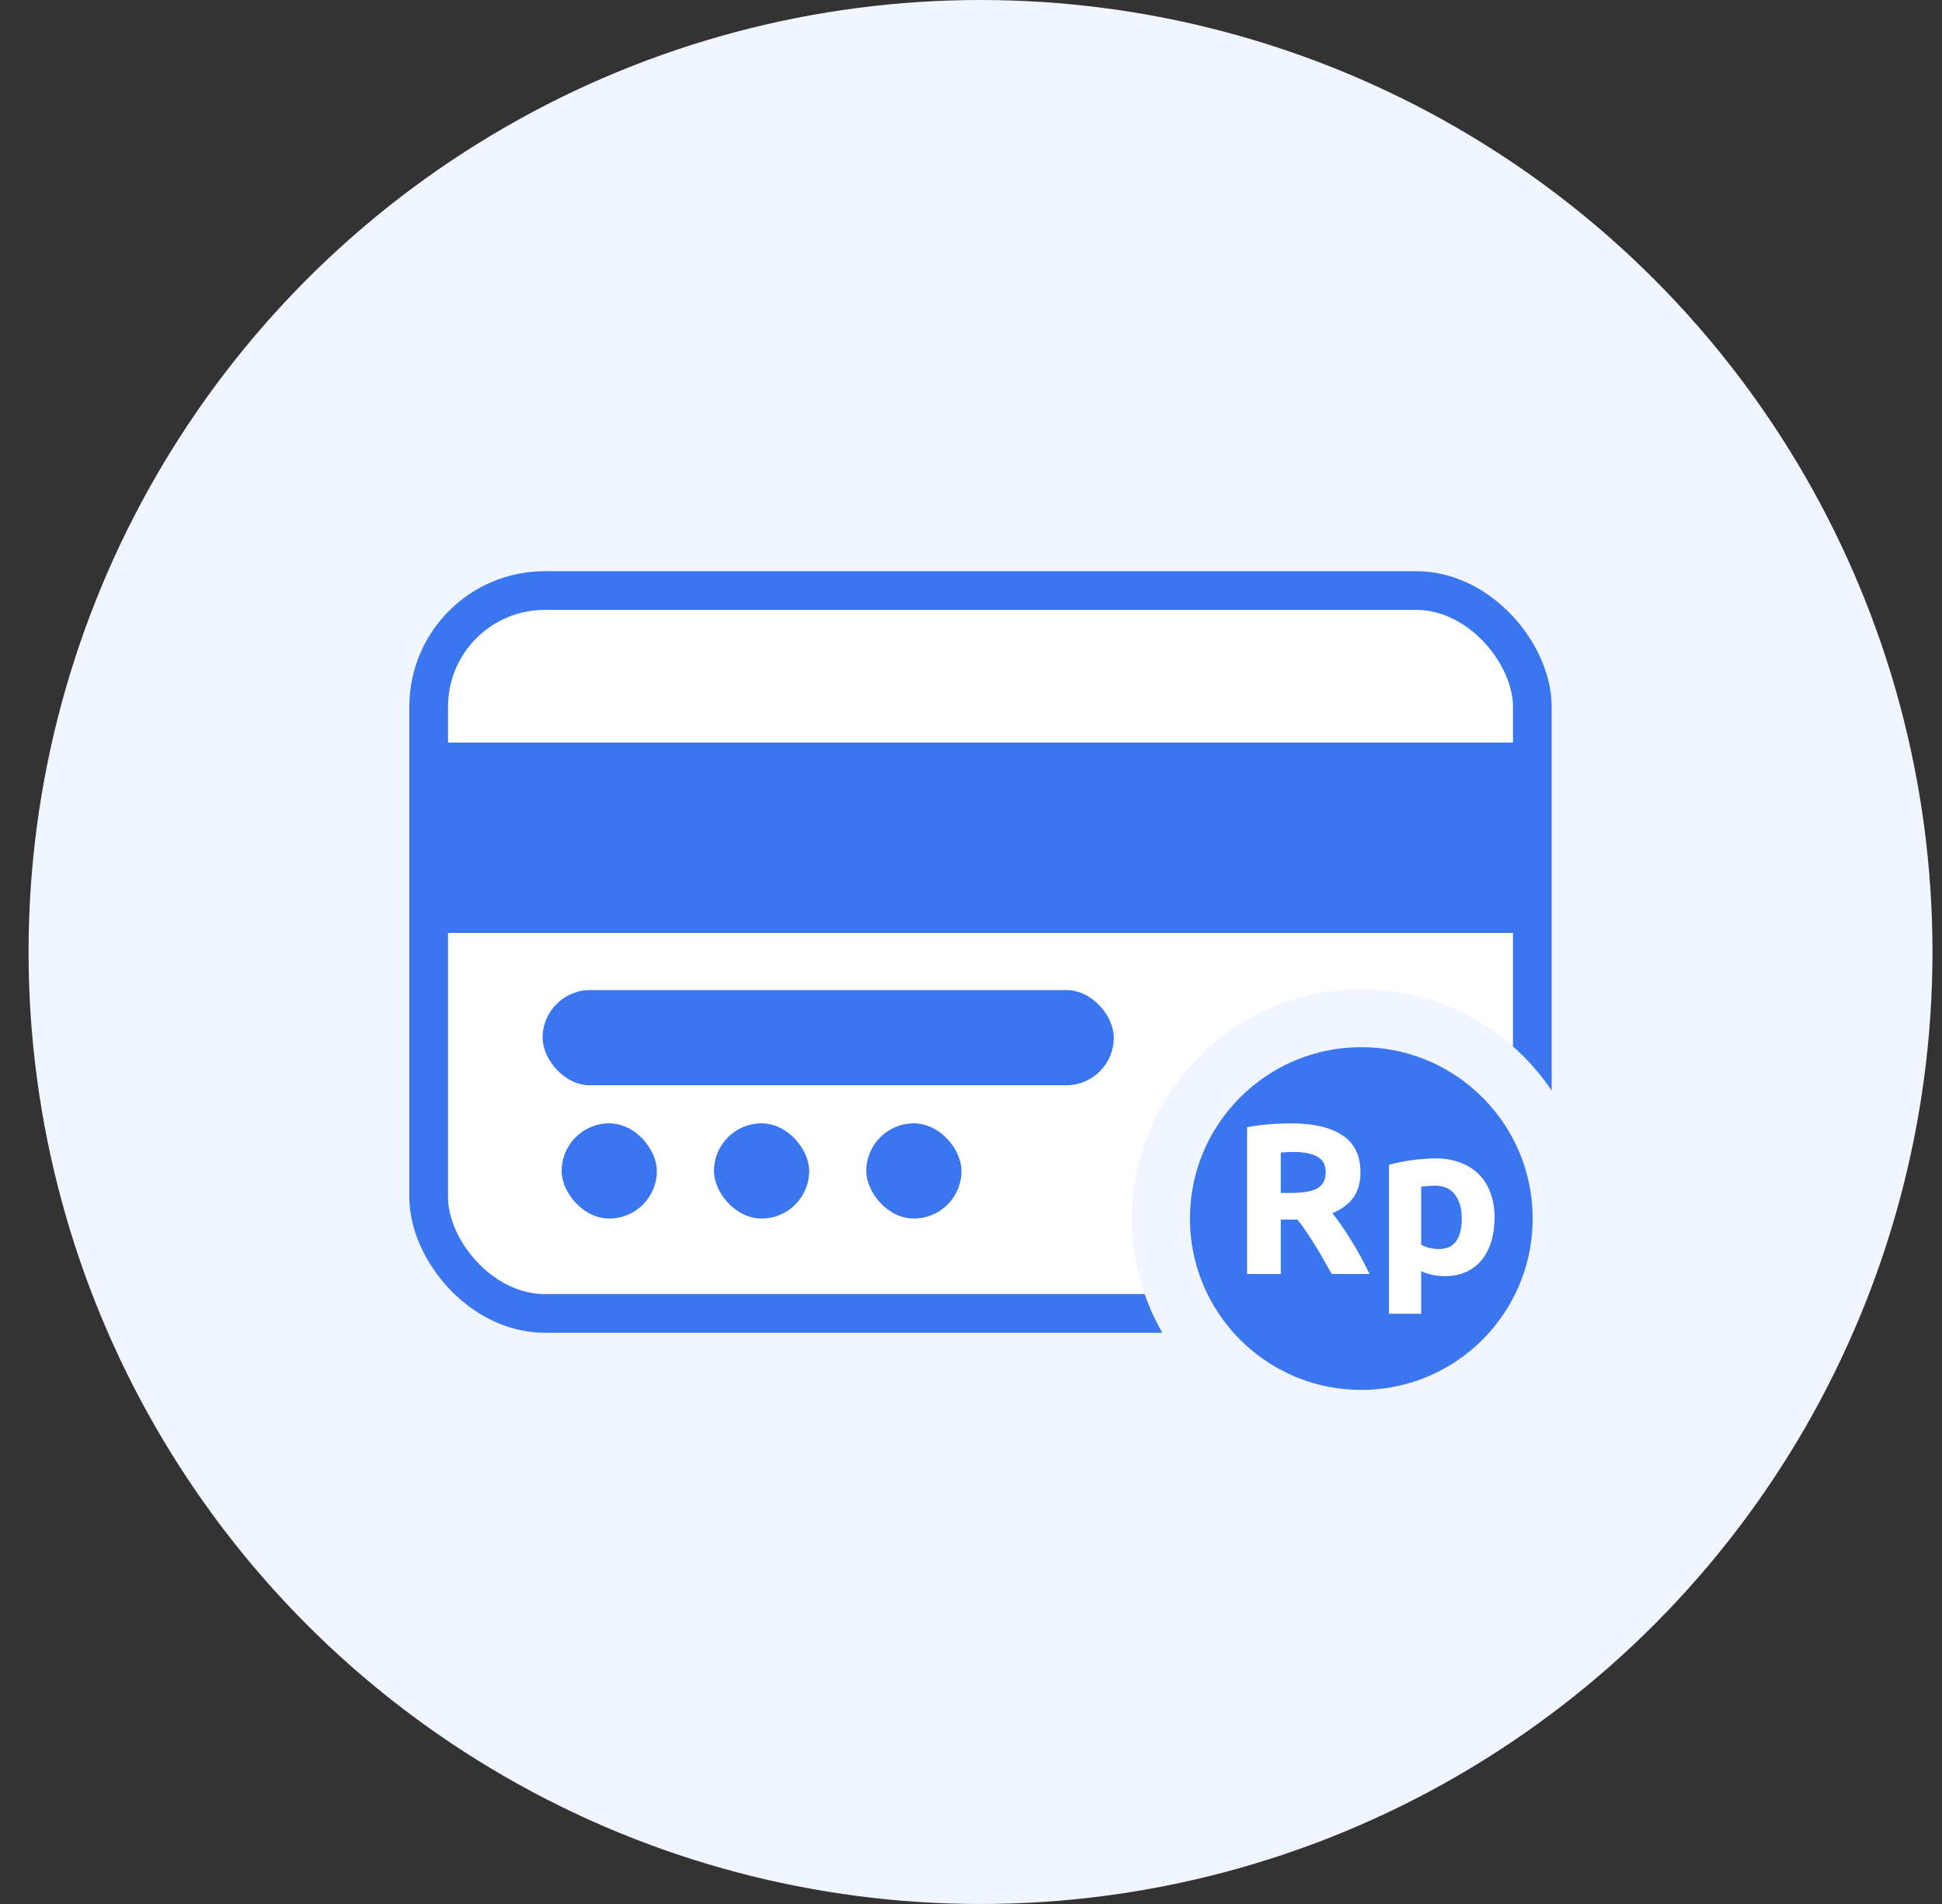 <svg width="51" height="50" viewBox="0 0 51 50" fill="none" xmlns="http://www.w3.org/2000/svg">
<rect x="0" y="0" width="51" height="50" fill="#333333" stroke="none"/>
<circle cx="25.75" cy="25" r="25" fill="#F1F5FF"/>
<rect x="11.258" y="15.508" width="28.983" height="18.983" rx="3.049" fill="white" stroke="#3A76F0" stroke-width="1.016"/>
<rect x="11.75" y="19.5" width="28" height="5" fill="#3A76F0"/>
<rect x="14.25" y="26" width="15" height="2.5" rx="1.25" fill="#3A76F0"/>
<rect x="14.75" y="29.5" width="2.5" height="2.5" rx="1.25" fill="#3A76F0"/>
<rect x="18.75" y="29.5" width="2.5" height="2.5" rx="1.25" fill="#3A76F0"/>
<rect x="22.75" y="29.5" width="2.5" height="2.5" rx="1.25" fill="#3A76F0"/>
<circle cx="35.75" cy="32" r="5.262" fill="#3A76F0" stroke="#F1F5FF" stroke-width="1.525"/>
<path d="M33.901 29.5C34.491 29.5 34.943 29.605 35.257 29.816C35.571 30.023 35.728 30.346 35.728 30.787C35.728 31.061 35.663 31.285 35.535 31.458C35.41 31.628 35.229 31.761 34.99 31.859C35.07 31.957 35.153 32.07 35.24 32.197C35.327 32.322 35.412 32.453 35.495 32.593C35.582 32.728 35.665 32.871 35.745 33.022C35.824 33.168 35.898 33.313 35.966 33.456H34.973C34.902 33.328 34.828 33.198 34.752 33.067C34.68 32.935 34.605 32.807 34.525 32.683C34.45 32.559 34.374 32.442 34.298 32.333C34.223 32.22 34.147 32.118 34.072 32.028H33.635V33.456H32.75V29.602C32.943 29.564 33.141 29.538 33.346 29.523C33.553 29.508 33.739 29.5 33.901 29.5ZM33.953 30.251C33.888 30.251 33.83 30.253 33.777 30.256C33.727 30.26 33.68 30.264 33.635 30.267V31.328H33.884C34.217 31.328 34.455 31.287 34.599 31.204C34.743 31.122 34.815 30.98 34.815 30.781C34.815 30.589 34.741 30.454 34.593 30.375C34.45 30.292 34.236 30.251 33.953 30.251Z" fill="white"/>
<path d="M38.388 31.994C38.388 31.735 38.329 31.528 38.212 31.374C38.095 31.216 37.921 31.137 37.69 31.137C37.615 31.137 37.545 31.14 37.48 31.148C37.416 31.152 37.363 31.157 37.322 31.165V32.683C37.374 32.717 37.443 32.745 37.526 32.767C37.613 32.79 37.7 32.801 37.787 32.801C38.188 32.801 38.388 32.532 38.388 31.994ZM39.25 31.972C39.25 32.201 39.222 32.41 39.165 32.598C39.108 32.786 39.025 32.948 38.915 33.084C38.806 33.219 38.67 33.324 38.507 33.4C38.344 33.475 38.157 33.512 37.946 33.512C37.828 33.512 37.719 33.501 37.617 33.479C37.514 33.456 37.416 33.424 37.322 33.383V34.5H36.476V30.589C36.552 30.567 36.639 30.546 36.737 30.527C36.836 30.505 36.938 30.486 37.044 30.471C37.153 30.456 37.263 30.444 37.373 30.437C37.486 30.425 37.594 30.42 37.696 30.42C37.942 30.42 38.161 30.457 38.354 30.533C38.547 30.604 38.709 30.708 38.842 30.843C38.974 30.975 39.074 31.137 39.142 31.328C39.214 31.52 39.25 31.735 39.25 31.972Z" fill="white"/>
</svg>

